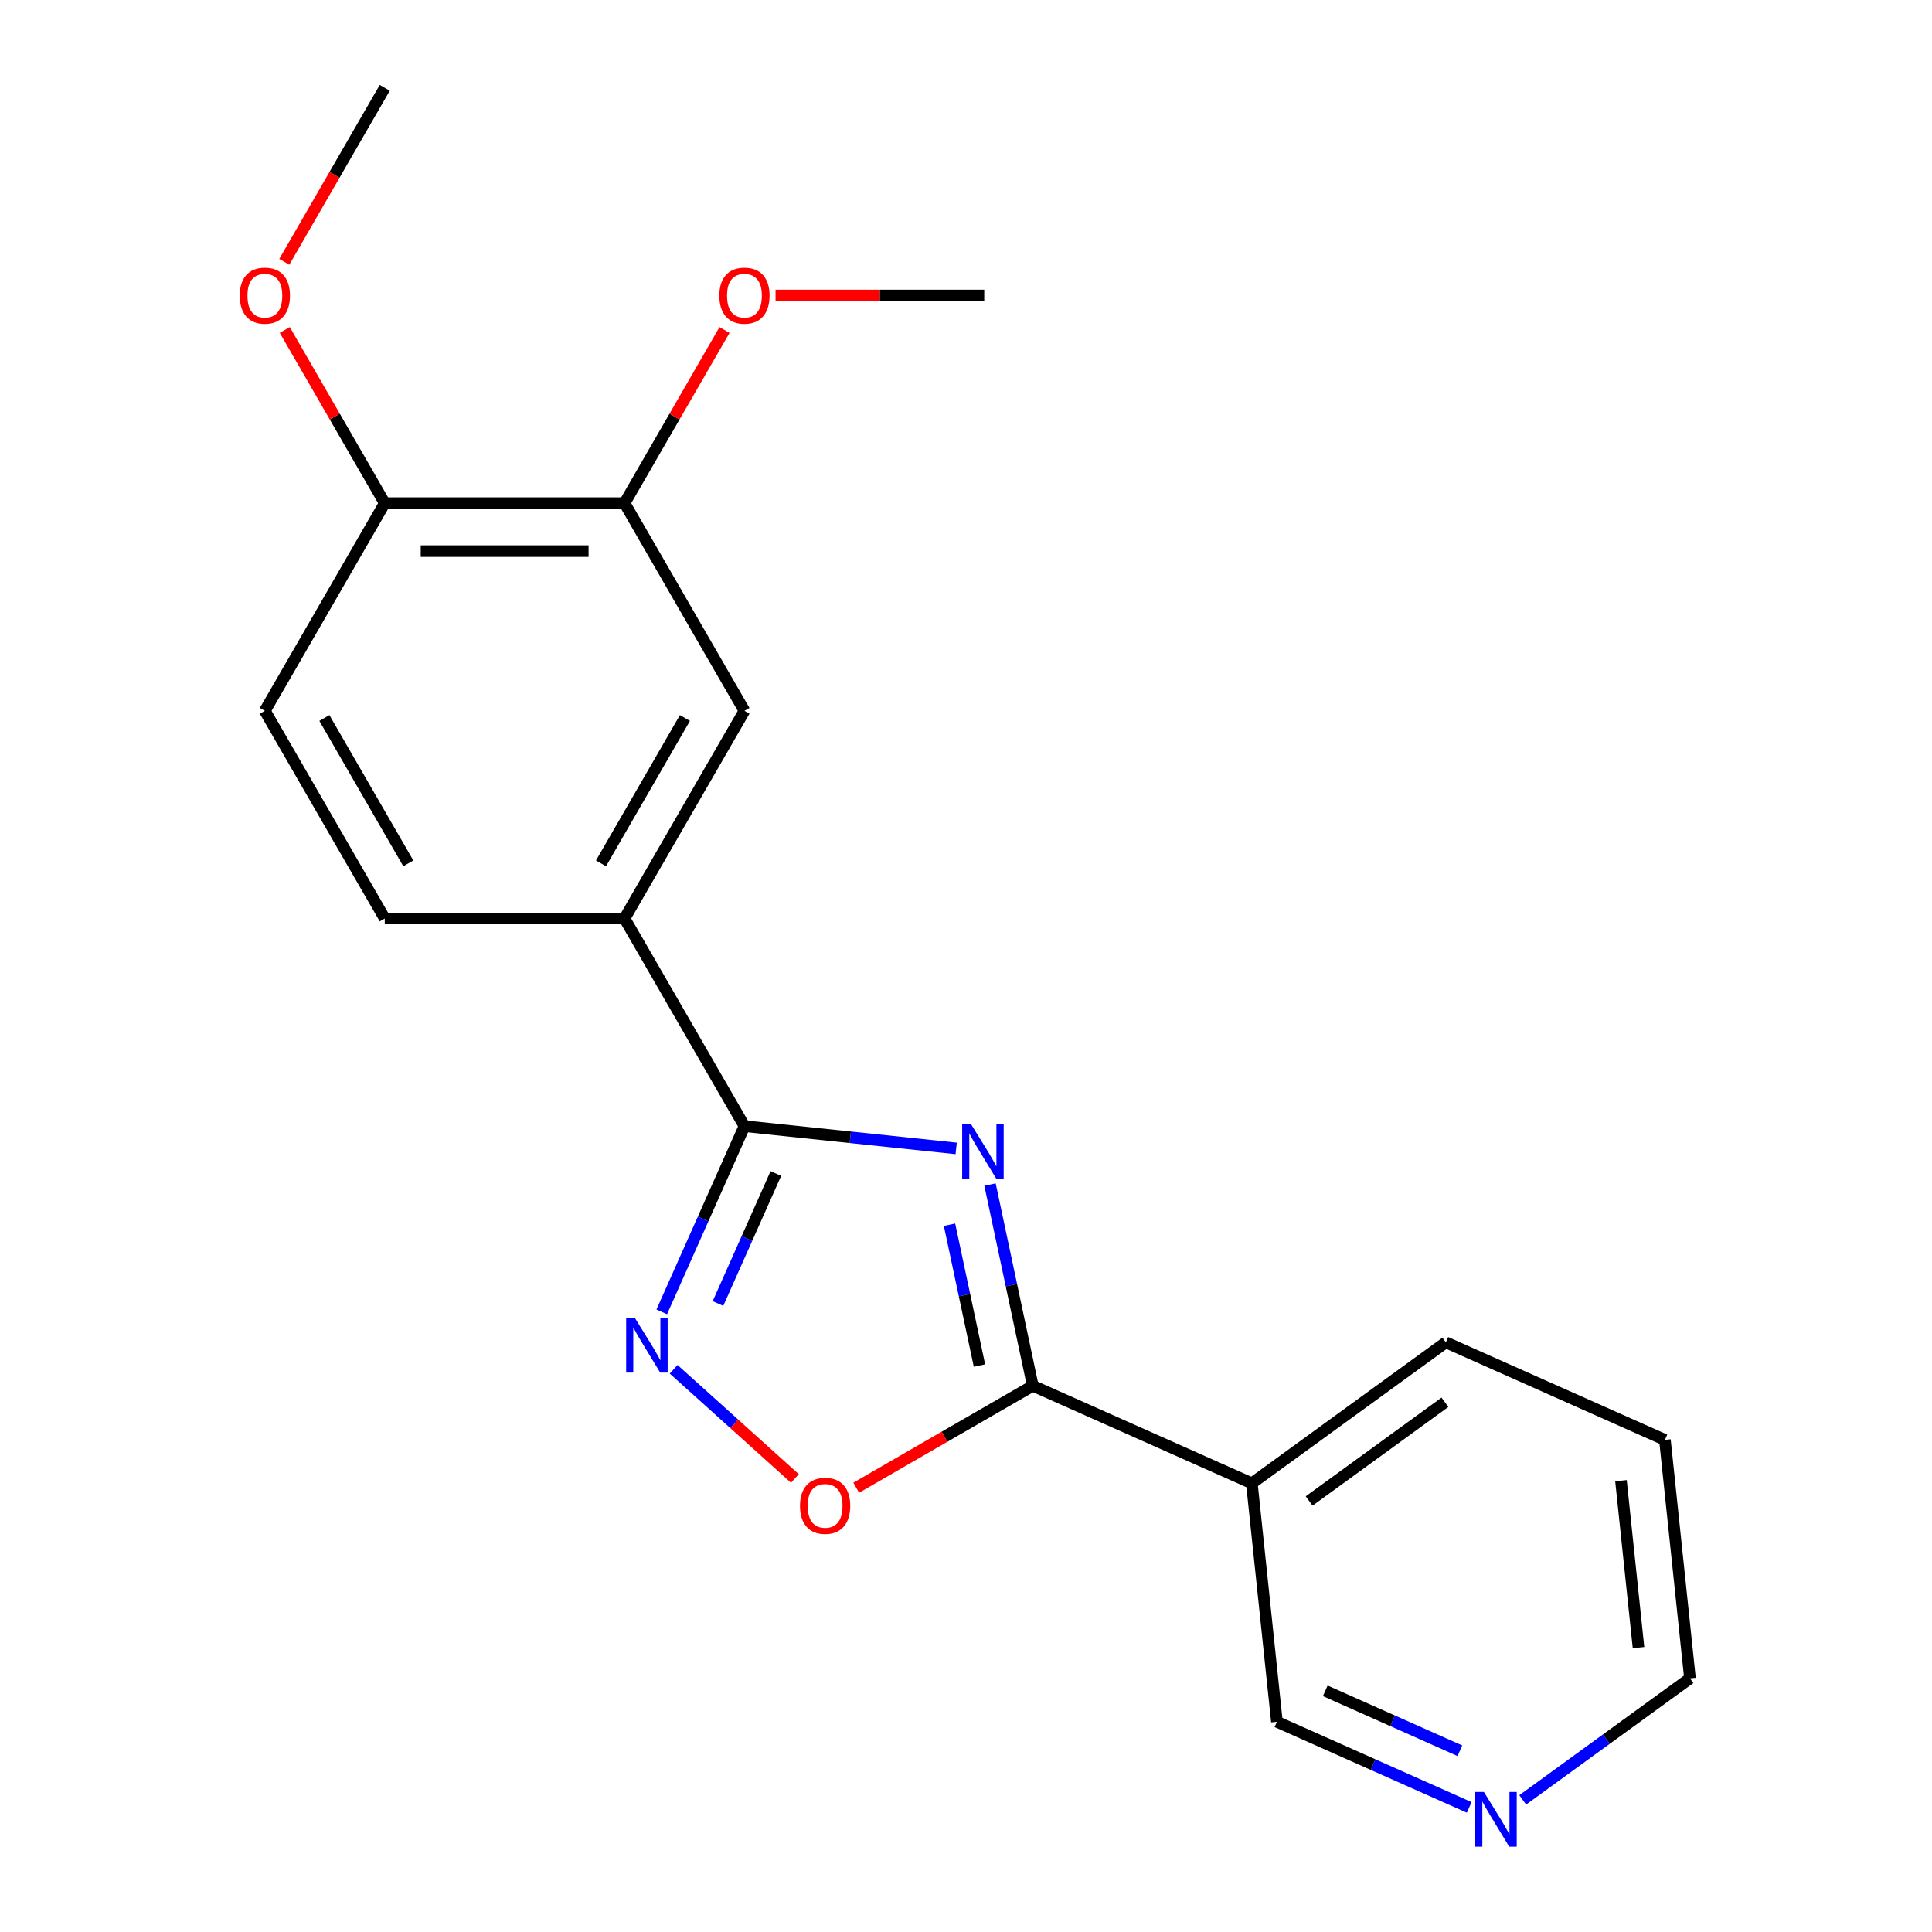 <?xml version='1.0' encoding='iso-8859-1'?>
<svg version='1.1' baseProfile='full'
              xmlns='http://www.w3.org/2000/svg'
                      xmlns:rdkit='http://www.rdkit.org/xml'
                      xmlns:xlink='http://www.w3.org/1999/xlink'
                  xml:space='preserve'
width='1000px' height='1000px' viewBox='0 0 1000 1000'>
<!-- END OF HEADER -->
<rect style='opacity:1.0;fill:#FFFFFF;stroke:none' width='1000' height='1000' x='0' y='0'> </rect>
<path class='bond-0' d='M 494.918,594.414 L 440.121,588.654' style='fill:none;fill-rule:evenodd;stroke:#0000FF;stroke-width:6px;stroke-linecap:butt;stroke-linejoin:miter;stroke-opacity:1' />
<path class='bond-0' d='M 440.121,588.654 L 385.324,582.895' style='fill:none;fill-rule:evenodd;stroke:#000000;stroke-width:6px;stroke-linecap:butt;stroke-linejoin:miter;stroke-opacity:1' />
<path class='bond-1' d='M 512.43,613.132 L 523.498,665.202' style='fill:none;fill-rule:evenodd;stroke:#0000FF;stroke-width:6px;stroke-linecap:butt;stroke-linejoin:miter;stroke-opacity:1' />
<path class='bond-1' d='M 523.498,665.202 L 534.566,717.273' style='fill:none;fill-rule:evenodd;stroke:#000000;stroke-width:6px;stroke-linecap:butt;stroke-linejoin:miter;stroke-opacity:1' />
<path class='bond-1' d='M 491.47,633.914 L 499.217,670.363' style='fill:none;fill-rule:evenodd;stroke:#0000FF;stroke-width:6px;stroke-linecap:butt;stroke-linejoin:miter;stroke-opacity:1' />
<path class='bond-1' d='M 499.217,670.363 L 506.965,706.813' style='fill:none;fill-rule:evenodd;stroke:#000000;stroke-width:6px;stroke-linecap:butt;stroke-linejoin:miter;stroke-opacity:1' />
<path class='bond-2' d='M 385.324,582.895 L 363.926,630.957' style='fill:none;fill-rule:evenodd;stroke:#000000;stroke-width:6px;stroke-linecap:butt;stroke-linejoin:miter;stroke-opacity:1' />
<path class='bond-2' d='M 363.926,630.957 L 342.528,679.018' style='fill:none;fill-rule:evenodd;stroke:#0000FF;stroke-width:6px;stroke-linecap:butt;stroke-linejoin:miter;stroke-opacity:1' />
<path class='bond-2' d='M 401.582,607.41 L 386.603,641.053' style='fill:none;fill-rule:evenodd;stroke:#000000;stroke-width:6px;stroke-linecap:butt;stroke-linejoin:miter;stroke-opacity:1' />
<path class='bond-2' d='M 386.603,641.053 L 371.624,674.696' style='fill:none;fill-rule:evenodd;stroke:#0000FF;stroke-width:6px;stroke-linecap:butt;stroke-linejoin:miter;stroke-opacity:1' />
<path class='bond-5' d='M 385.324,582.895 L 323.266,475.407' style='fill:none;fill-rule:evenodd;stroke:#000000;stroke-width:6px;stroke-linecap:butt;stroke-linejoin:miter;stroke-opacity:1' />
<path class='bond-3' d='M 534.566,717.273 L 488.874,743.654' style='fill:none;fill-rule:evenodd;stroke:#000000;stroke-width:6px;stroke-linecap:butt;stroke-linejoin:miter;stroke-opacity:1' />
<path class='bond-3' d='M 488.874,743.654 L 443.181,770.034' style='fill:none;fill-rule:evenodd;stroke:#FF0000;stroke-width:6px;stroke-linecap:butt;stroke-linejoin:miter;stroke-opacity:1' />
<path class='bond-4' d='M 534.566,717.273 L 647.952,767.756' style='fill:none;fill-rule:evenodd;stroke:#000000;stroke-width:6px;stroke-linecap:butt;stroke-linejoin:miter;stroke-opacity:1' />
<path class='bond-20' d='M 348.684,708.745 L 380.063,736.998' style='fill:none;fill-rule:evenodd;stroke:#0000FF;stroke-width:6px;stroke-linecap:butt;stroke-linejoin:miter;stroke-opacity:1' />
<path class='bond-20' d='M 380.063,736.998 L 411.441,765.252' style='fill:none;fill-rule:evenodd;stroke:#FF0000;stroke-width:6px;stroke-linecap:butt;stroke-linejoin:miter;stroke-opacity:1' />
<path class='bond-12' d='M 647.952,767.756 L 660.926,891.193' style='fill:none;fill-rule:evenodd;stroke:#000000;stroke-width:6px;stroke-linecap:butt;stroke-linejoin:miter;stroke-opacity:1' />
<path class='bond-15' d='M 647.952,767.756 L 748.365,694.802' style='fill:none;fill-rule:evenodd;stroke:#000000;stroke-width:6px;stroke-linecap:butt;stroke-linejoin:miter;stroke-opacity:1' />
<path class='bond-15' d='M 677.605,776.895 L 747.894,725.828' style='fill:none;fill-rule:evenodd;stroke:#000000;stroke-width:6px;stroke-linecap:butt;stroke-linejoin:miter;stroke-opacity:1' />
<path class='bond-6' d='M 323.266,475.407 L 385.324,367.919' style='fill:none;fill-rule:evenodd;stroke:#000000;stroke-width:6px;stroke-linecap:butt;stroke-linejoin:miter;stroke-opacity:1' />
<path class='bond-6' d='M 311.077,446.872 L 354.518,371.63' style='fill:none;fill-rule:evenodd;stroke:#000000;stroke-width:6px;stroke-linecap:butt;stroke-linejoin:miter;stroke-opacity:1' />
<path class='bond-10' d='M 323.266,475.407 L 199.149,475.407' style='fill:none;fill-rule:evenodd;stroke:#000000;stroke-width:6px;stroke-linecap:butt;stroke-linejoin:miter;stroke-opacity:1' />
<path class='bond-7' d='M 385.324,367.919 L 323.266,260.431' style='fill:none;fill-rule:evenodd;stroke:#000000;stroke-width:6px;stroke-linecap:butt;stroke-linejoin:miter;stroke-opacity:1' />
<path class='bond-13' d='M 323.266,260.431 L 349.139,215.618' style='fill:none;fill-rule:evenodd;stroke:#000000;stroke-width:6px;stroke-linecap:butt;stroke-linejoin:miter;stroke-opacity:1' />
<path class='bond-13' d='M 349.139,215.618 L 375.011,170.806' style='fill:none;fill-rule:evenodd;stroke:#FF0000;stroke-width:6px;stroke-linecap:butt;stroke-linejoin:miter;stroke-opacity:1' />
<path class='bond-22' d='M 323.266,260.431 L 199.149,260.431' style='fill:none;fill-rule:evenodd;stroke:#000000;stroke-width:6px;stroke-linecap:butt;stroke-linejoin:miter;stroke-opacity:1' />
<path class='bond-22' d='M 304.649,285.254 L 217.767,285.254' style='fill:none;fill-rule:evenodd;stroke:#000000;stroke-width:6px;stroke-linecap:butt;stroke-linejoin:miter;stroke-opacity:1' />
<path class='bond-8' d='M 199.149,260.431 L 137.091,367.919' style='fill:none;fill-rule:evenodd;stroke:#000000;stroke-width:6px;stroke-linecap:butt;stroke-linejoin:miter;stroke-opacity:1' />
<path class='bond-14' d='M 199.149,260.431 L 173.277,215.618' style='fill:none;fill-rule:evenodd;stroke:#000000;stroke-width:6px;stroke-linecap:butt;stroke-linejoin:miter;stroke-opacity:1' />
<path class='bond-14' d='M 173.277,215.618 L 147.404,170.806' style='fill:none;fill-rule:evenodd;stroke:#FF0000;stroke-width:6px;stroke-linecap:butt;stroke-linejoin:miter;stroke-opacity:1' />
<path class='bond-9' d='M 760.469,935.512 L 710.698,913.352' style='fill:none;fill-rule:evenodd;stroke:#0000FF;stroke-width:6px;stroke-linecap:butt;stroke-linejoin:miter;stroke-opacity:1' />
<path class='bond-9' d='M 710.698,913.352 L 660.926,891.193' style='fill:none;fill-rule:evenodd;stroke:#000000;stroke-width:6px;stroke-linecap:butt;stroke-linejoin:miter;stroke-opacity:1' />
<path class='bond-9' d='M 755.634,906.187 L 720.794,890.675' style='fill:none;fill-rule:evenodd;stroke:#0000FF;stroke-width:6px;stroke-linecap:butt;stroke-linejoin:miter;stroke-opacity:1' />
<path class='bond-9' d='M 720.794,890.675 L 685.954,875.163' style='fill:none;fill-rule:evenodd;stroke:#000000;stroke-width:6px;stroke-linecap:butt;stroke-linejoin:miter;stroke-opacity:1' />
<path class='bond-21' d='M 788.155,931.618 L 831.44,900.17' style='fill:none;fill-rule:evenodd;stroke:#0000FF;stroke-width:6px;stroke-linecap:butt;stroke-linejoin:miter;stroke-opacity:1' />
<path class='bond-21' d='M 831.44,900.17 L 874.725,868.721' style='fill:none;fill-rule:evenodd;stroke:#000000;stroke-width:6px;stroke-linecap:butt;stroke-linejoin:miter;stroke-opacity:1' />
<path class='bond-11' d='M 199.149,475.407 L 137.091,367.919' style='fill:none;fill-rule:evenodd;stroke:#000000;stroke-width:6px;stroke-linecap:butt;stroke-linejoin:miter;stroke-opacity:1' />
<path class='bond-11' d='M 211.338,446.872 L 167.898,371.63' style='fill:none;fill-rule:evenodd;stroke:#000000;stroke-width:6px;stroke-linecap:butt;stroke-linejoin:miter;stroke-opacity:1' />
<path class='bond-17' d='M 401.427,152.943 L 455.434,152.943' style='fill:none;fill-rule:evenodd;stroke:#FF0000;stroke-width:6px;stroke-linecap:butt;stroke-linejoin:miter;stroke-opacity:1' />
<path class='bond-17' d='M 455.434,152.943 L 509.441,152.943' style='fill:none;fill-rule:evenodd;stroke:#000000;stroke-width:6px;stroke-linecap:butt;stroke-linejoin:miter;stroke-opacity:1' />
<path class='bond-18' d='M 147.15,135.52 L 173.15,90.487' style='fill:none;fill-rule:evenodd;stroke:#FF0000;stroke-width:6px;stroke-linecap:butt;stroke-linejoin:miter;stroke-opacity:1' />
<path class='bond-18' d='M 173.15,90.487 L 199.149,45.455' style='fill:none;fill-rule:evenodd;stroke:#000000;stroke-width:6px;stroke-linecap:butt;stroke-linejoin:miter;stroke-opacity:1' />
<path class='bond-19' d='M 748.365,694.802 L 861.751,745.285' style='fill:none;fill-rule:evenodd;stroke:#000000;stroke-width:6px;stroke-linecap:butt;stroke-linejoin:miter;stroke-opacity:1' />
<path class='bond-16' d='M 874.725,868.721 L 861.751,745.285' style='fill:none;fill-rule:evenodd;stroke:#000000;stroke-width:6px;stroke-linecap:butt;stroke-linejoin:miter;stroke-opacity:1' />
<path class='bond-16' d='M 848.091,852.801 L 839.01,766.395' style='fill:none;fill-rule:evenodd;stroke:#000000;stroke-width:6px;stroke-linecap:butt;stroke-linejoin:miter;stroke-opacity:1' />
<path  class='atom-0' d='M 502.501 581.709
L 511.781 596.709
Q 512.701 598.189, 514.181 600.869
Q 515.661 603.549, 515.741 603.709
L 515.741 581.709
L 519.501 581.709
L 519.501 610.029
L 515.621 610.029
L 505.661 593.629
Q 504.501 591.709, 503.261 589.509
Q 502.061 587.309, 501.701 586.629
L 501.701 610.029
L 498.021 610.029
L 498.021 581.709
L 502.501 581.709
' fill='#0000FF'/>
<path  class='atom-3' d='M 328.582 682.121
L 337.862 697.121
Q 338.782 698.601, 340.262 701.281
Q 341.742 703.961, 341.822 704.121
L 341.822 682.121
L 345.582 682.121
L 345.582 710.441
L 341.702 710.441
L 331.742 694.041
Q 330.582 692.121, 329.342 689.921
Q 328.142 687.721, 327.782 687.041
L 327.782 710.441
L 324.102 710.441
L 324.102 682.121
L 328.582 682.121
' fill='#0000FF'/>
<path  class='atom-4' d='M 414.078 779.411
Q 414.078 772.611, 417.438 768.811
Q 420.798 765.011, 427.078 765.011
Q 433.358 765.011, 436.718 768.811
Q 440.078 772.611, 440.078 779.411
Q 440.078 786.291, 436.678 790.211
Q 433.278 794.091, 427.078 794.091
Q 420.838 794.091, 417.438 790.211
Q 414.078 786.331, 414.078 779.411
M 427.078 790.891
Q 431.398 790.891, 433.718 788.011
Q 436.078 785.091, 436.078 779.411
Q 436.078 773.851, 433.718 771.051
Q 431.398 768.211, 427.078 768.211
Q 422.758 768.211, 420.398 771.011
Q 418.078 773.811, 418.078 779.411
Q 418.078 785.131, 420.398 788.011
Q 422.758 790.891, 427.078 790.891
' fill='#FF0000'/>
<path  class='atom-10' d='M 768.052 927.515
L 777.332 942.515
Q 778.252 943.995, 779.732 946.675
Q 781.212 949.355, 781.292 949.515
L 781.292 927.515
L 785.052 927.515
L 785.052 955.835
L 781.172 955.835
L 771.212 939.435
Q 770.052 937.515, 768.812 935.315
Q 767.612 933.115, 767.252 932.435
L 767.252 955.835
L 763.572 955.835
L 763.572 927.515
L 768.052 927.515
' fill='#0000FF'/>
<path  class='atom-14' d='M 372.324 153.023
Q 372.324 146.223, 375.684 142.423
Q 379.044 138.623, 385.324 138.623
Q 391.604 138.623, 394.964 142.423
Q 398.324 146.223, 398.324 153.023
Q 398.324 159.903, 394.924 163.823
Q 391.524 167.703, 385.324 167.703
Q 379.084 167.703, 375.684 163.823
Q 372.324 159.943, 372.324 153.023
M 385.324 164.503
Q 389.644 164.503, 391.964 161.623
Q 394.324 158.703, 394.324 153.023
Q 394.324 147.463, 391.964 144.663
Q 389.644 141.823, 385.324 141.823
Q 381.004 141.823, 378.644 144.623
Q 376.324 147.423, 376.324 153.023
Q 376.324 158.743, 378.644 161.623
Q 381.004 164.503, 385.324 164.503
' fill='#FF0000'/>
<path  class='atom-15' d='M 124.091 153.023
Q 124.091 146.223, 127.451 142.423
Q 130.811 138.623, 137.091 138.623
Q 143.371 138.623, 146.731 142.423
Q 150.091 146.223, 150.091 153.023
Q 150.091 159.903, 146.691 163.823
Q 143.291 167.703, 137.091 167.703
Q 130.851 167.703, 127.451 163.823
Q 124.091 159.943, 124.091 153.023
M 137.091 164.503
Q 141.411 164.503, 143.731 161.623
Q 146.091 158.703, 146.091 153.023
Q 146.091 147.463, 143.731 144.663
Q 141.411 141.823, 137.091 141.823
Q 132.771 141.823, 130.411 144.623
Q 128.091 147.423, 128.091 153.023
Q 128.091 158.743, 130.411 161.623
Q 132.771 164.503, 137.091 164.503
' fill='#FF0000'/>
</svg>
